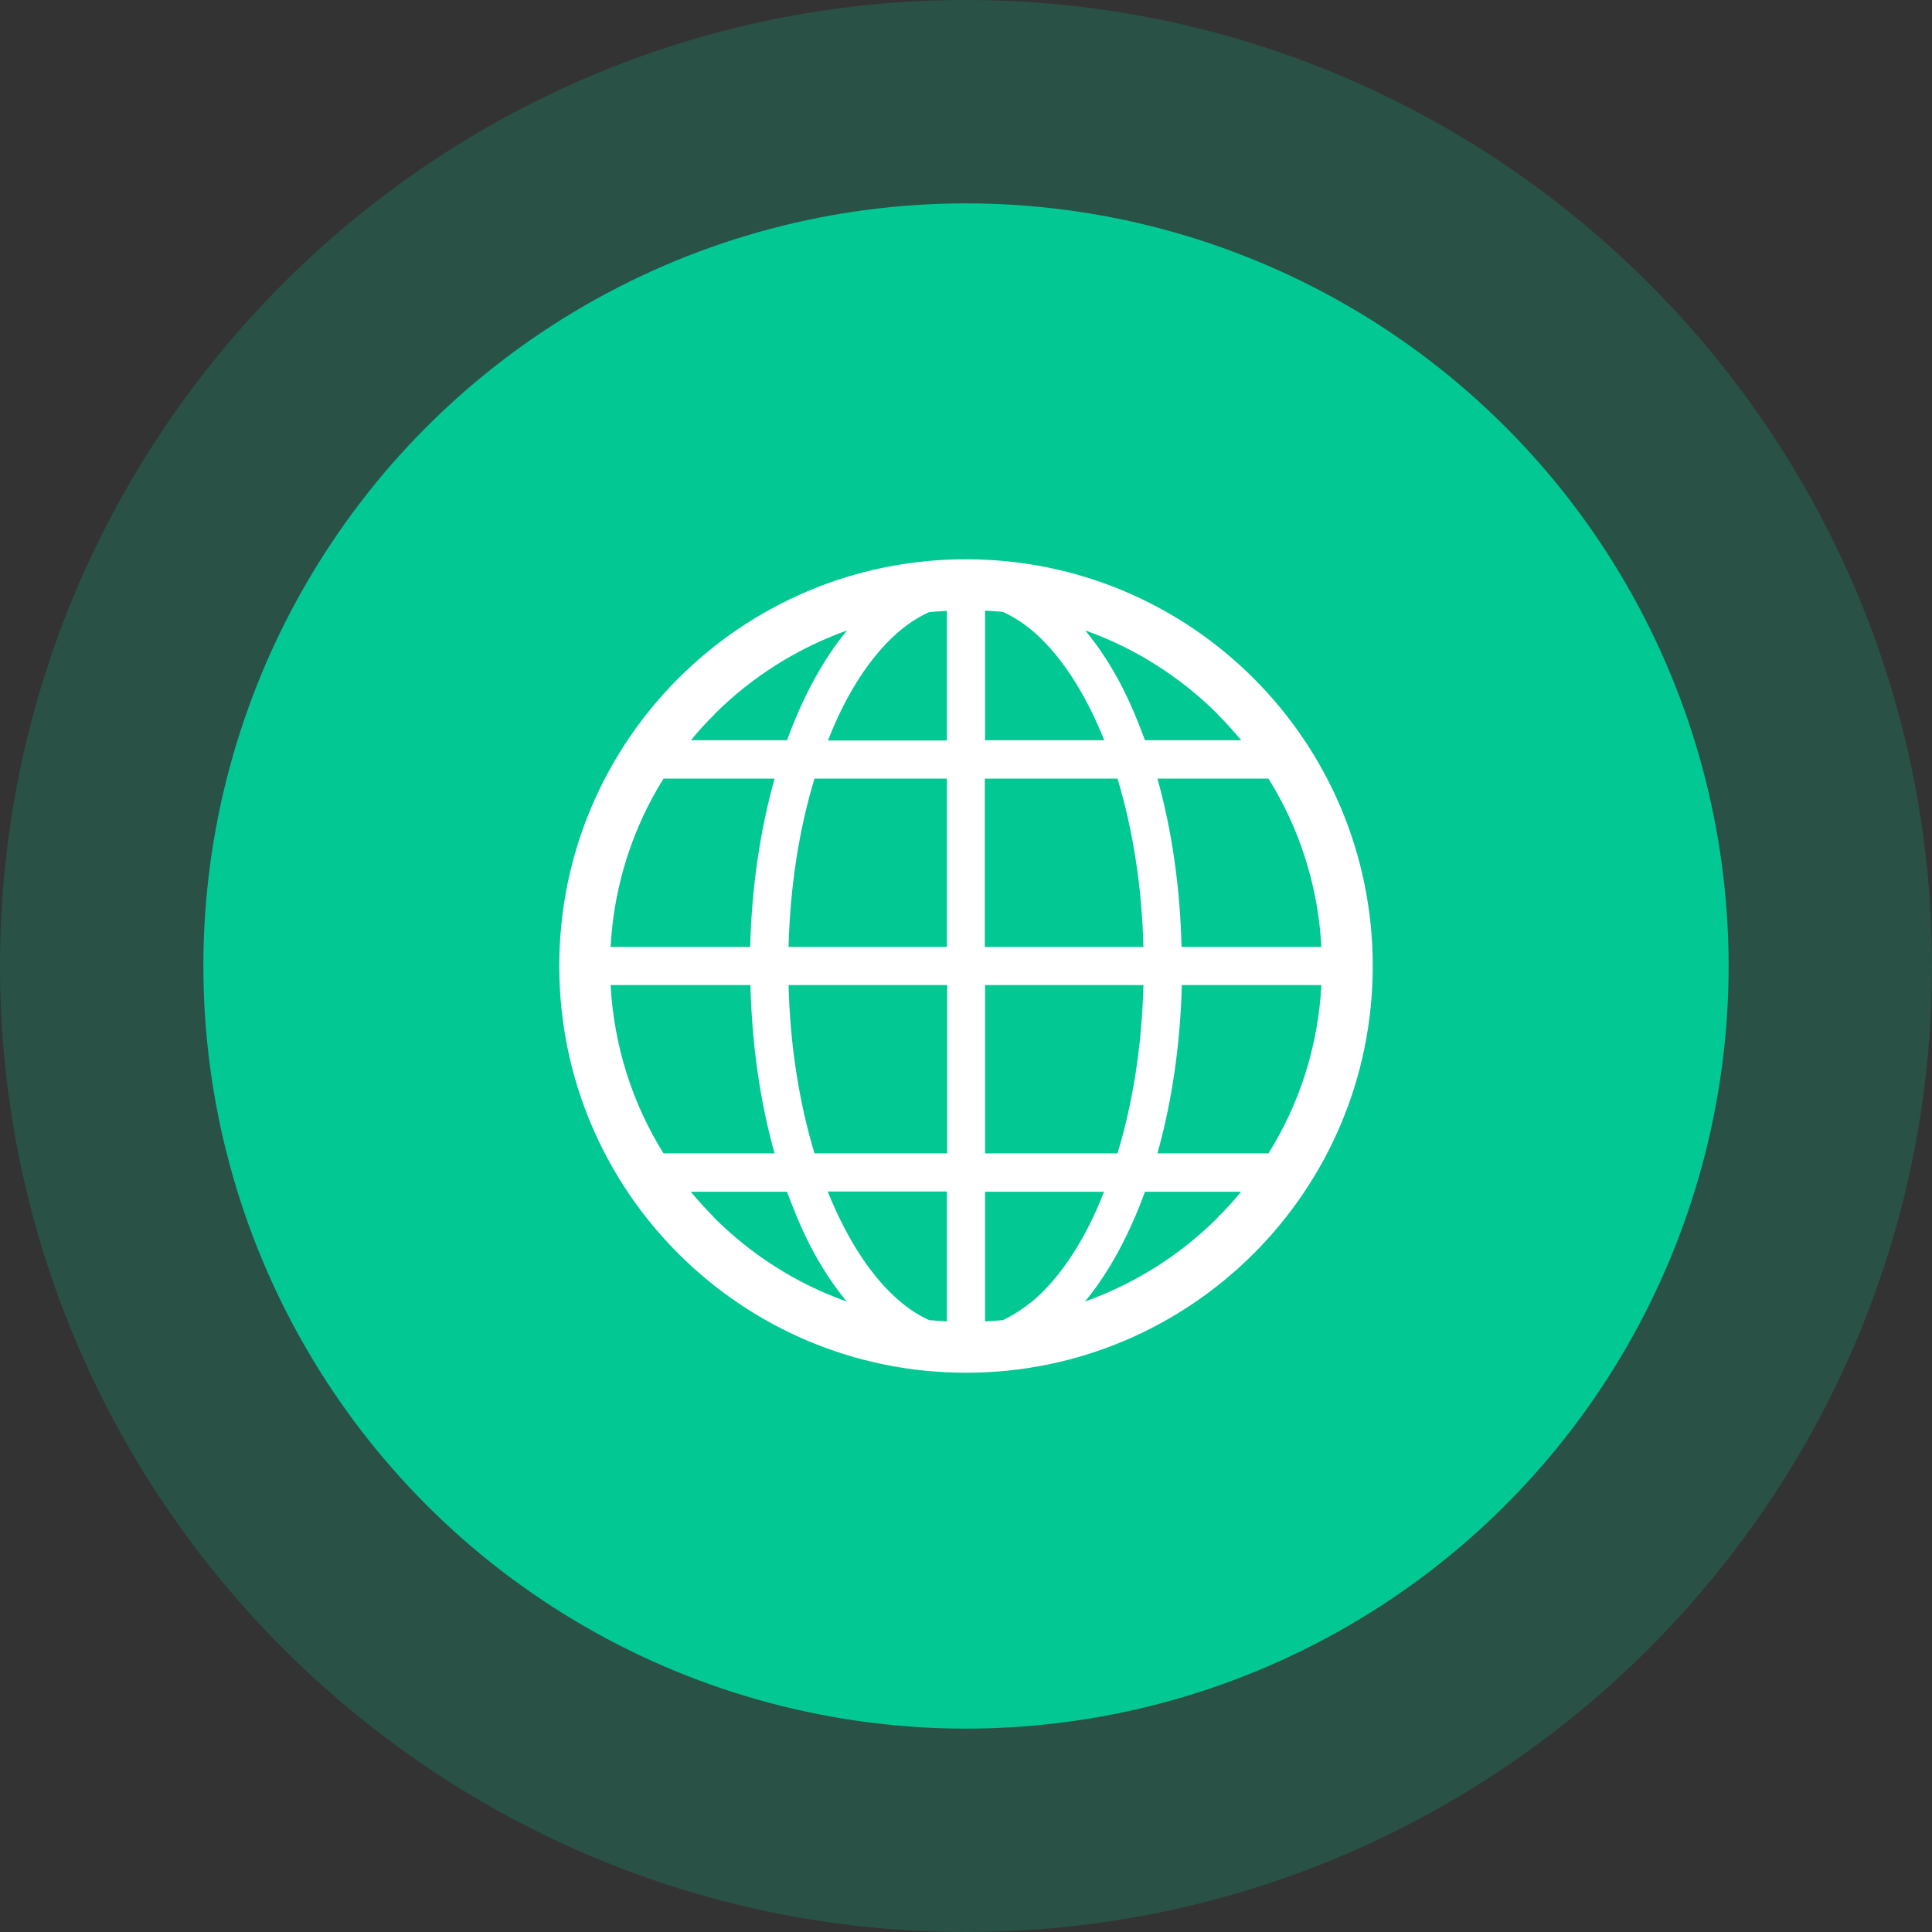 <?xml version="1.0" encoding="UTF-8"?>
<svg id="_レイヤー_2" data-name="レイヤー 2" xmlns="http://www.w3.org/2000/svg" viewBox="0 0 76 76">
  <rect x="0" y="0" width="76" height="76" fill="#333333" stroke="none"/>
  <defs>
    <style>
      .cls-1 {
        fill: #fff;
      }

      .cls-2, .cls-3 {
        fill: #02c893;
      }

      .cls-3 {
        opacity: .2;
      }
    </style>
  </defs>
  <g id="_トップ" data-name="トップ">
    <g>
      <g>
        <path class="cls-3" d="M38,76C17.05,76,0,58.95,0,38S17.05,0,38,0s38,17.05,38,38-17.05,38-38,38Z"/>
        <circle class="cls-2" cx="38" cy="38" r="30"/>
      </g>
      <path class="cls-1" d="M38,22c-8.84,0-16,7.16-16,16,0,8.84,7.16,16,16,16,8.84,0,16-7.16,16-16,0-8.84-7.16-16-16-16ZM28.1,28.1c1.46-1.46,3.24-2.59,5.22-3.3-.95,1.15-1.74,2.62-2.36,4.32h-3.78c.29-.36.6-.7.93-1.02ZM26.1,30.63h4.37c-.56,2-.9,4.24-.96,6.62h-5.49c.13-2.43.87-4.68,2.08-6.62ZM26.1,45.37c-1.21-1.94-1.95-4.2-2.08-6.62h5.5c.06,2.38.39,4.63.95,6.62h-4.37ZM28.1,47.9c-.33-.33-.63-.67-.93-1.02h3.79c.27.74.56,1.43.89,2.08.43.84.92,1.59,1.46,2.24-1.98-.7-3.75-1.84-5.21-3.29ZM37.25,51.98c-.23-.01-.47-.03-.7-.05-.37-.17-.73-.39-1.09-.69-1.1-.9-2.12-2.42-2.9-4.37h4.69v5.1h0ZM37.25,45.37h-5.21c-.59-1.95-.96-4.21-1.02-6.62h6.24v6.62h0ZM37.25,37.25h-6.23c.06-2.42.43-4.68,1.02-6.62h5.21v6.62h0ZM37.25,29.13h-4.68c.19-.49.4-.96.62-1.39.66-1.29,1.45-2.31,2.27-2.98.36-.29.73-.52,1.09-.68.23-.02.46-.04.7-.05v5.1h0ZM49.9,30.63c1.21,1.94,1.95,4.2,2.08,6.62h-5.5c-.06-2.38-.39-4.63-.95-6.62h4.37ZM47.9,28.1c.33.33.63.67.93,1.02h-3.79c-.27-.74-.56-1.43-.89-2.08-.43-.84-.92-1.59-1.46-2.24,1.98.7,3.75,1.84,5.21,3.29ZM38.75,24.02c.23.01.47.03.7.05.37.17.73.39,1.09.68,1.1.9,2.12,2.42,2.9,4.37h-4.69v-5.1ZM38.75,30.63h5.21c.59,1.95.96,4.21,1.02,6.62h-6.24v-6.62ZM38.75,38.75h6.23c-.06,2.42-.43,4.68-1.02,6.62h-5.21v-6.62ZM40.54,51.24c-.36.29-.73.52-1.09.69-.23.02-.46.04-.7.05v-5.1h4.68c-.19.49-.4.96-.62,1.39-.66,1.29-1.45,2.31-2.27,2.98ZM47.9,47.9c-1.46,1.46-3.24,2.59-5.22,3.3.95-1.15,1.74-2.62,2.36-4.32h3.78c-.29.36-.6.7-.93,1.02ZM49.9,45.37h-4.37c.56-2,.9-4.24.96-6.62h5.49c-.13,2.43-.87,4.68-2.08,6.62Z"/>
    </g>
  </g>
</svg>